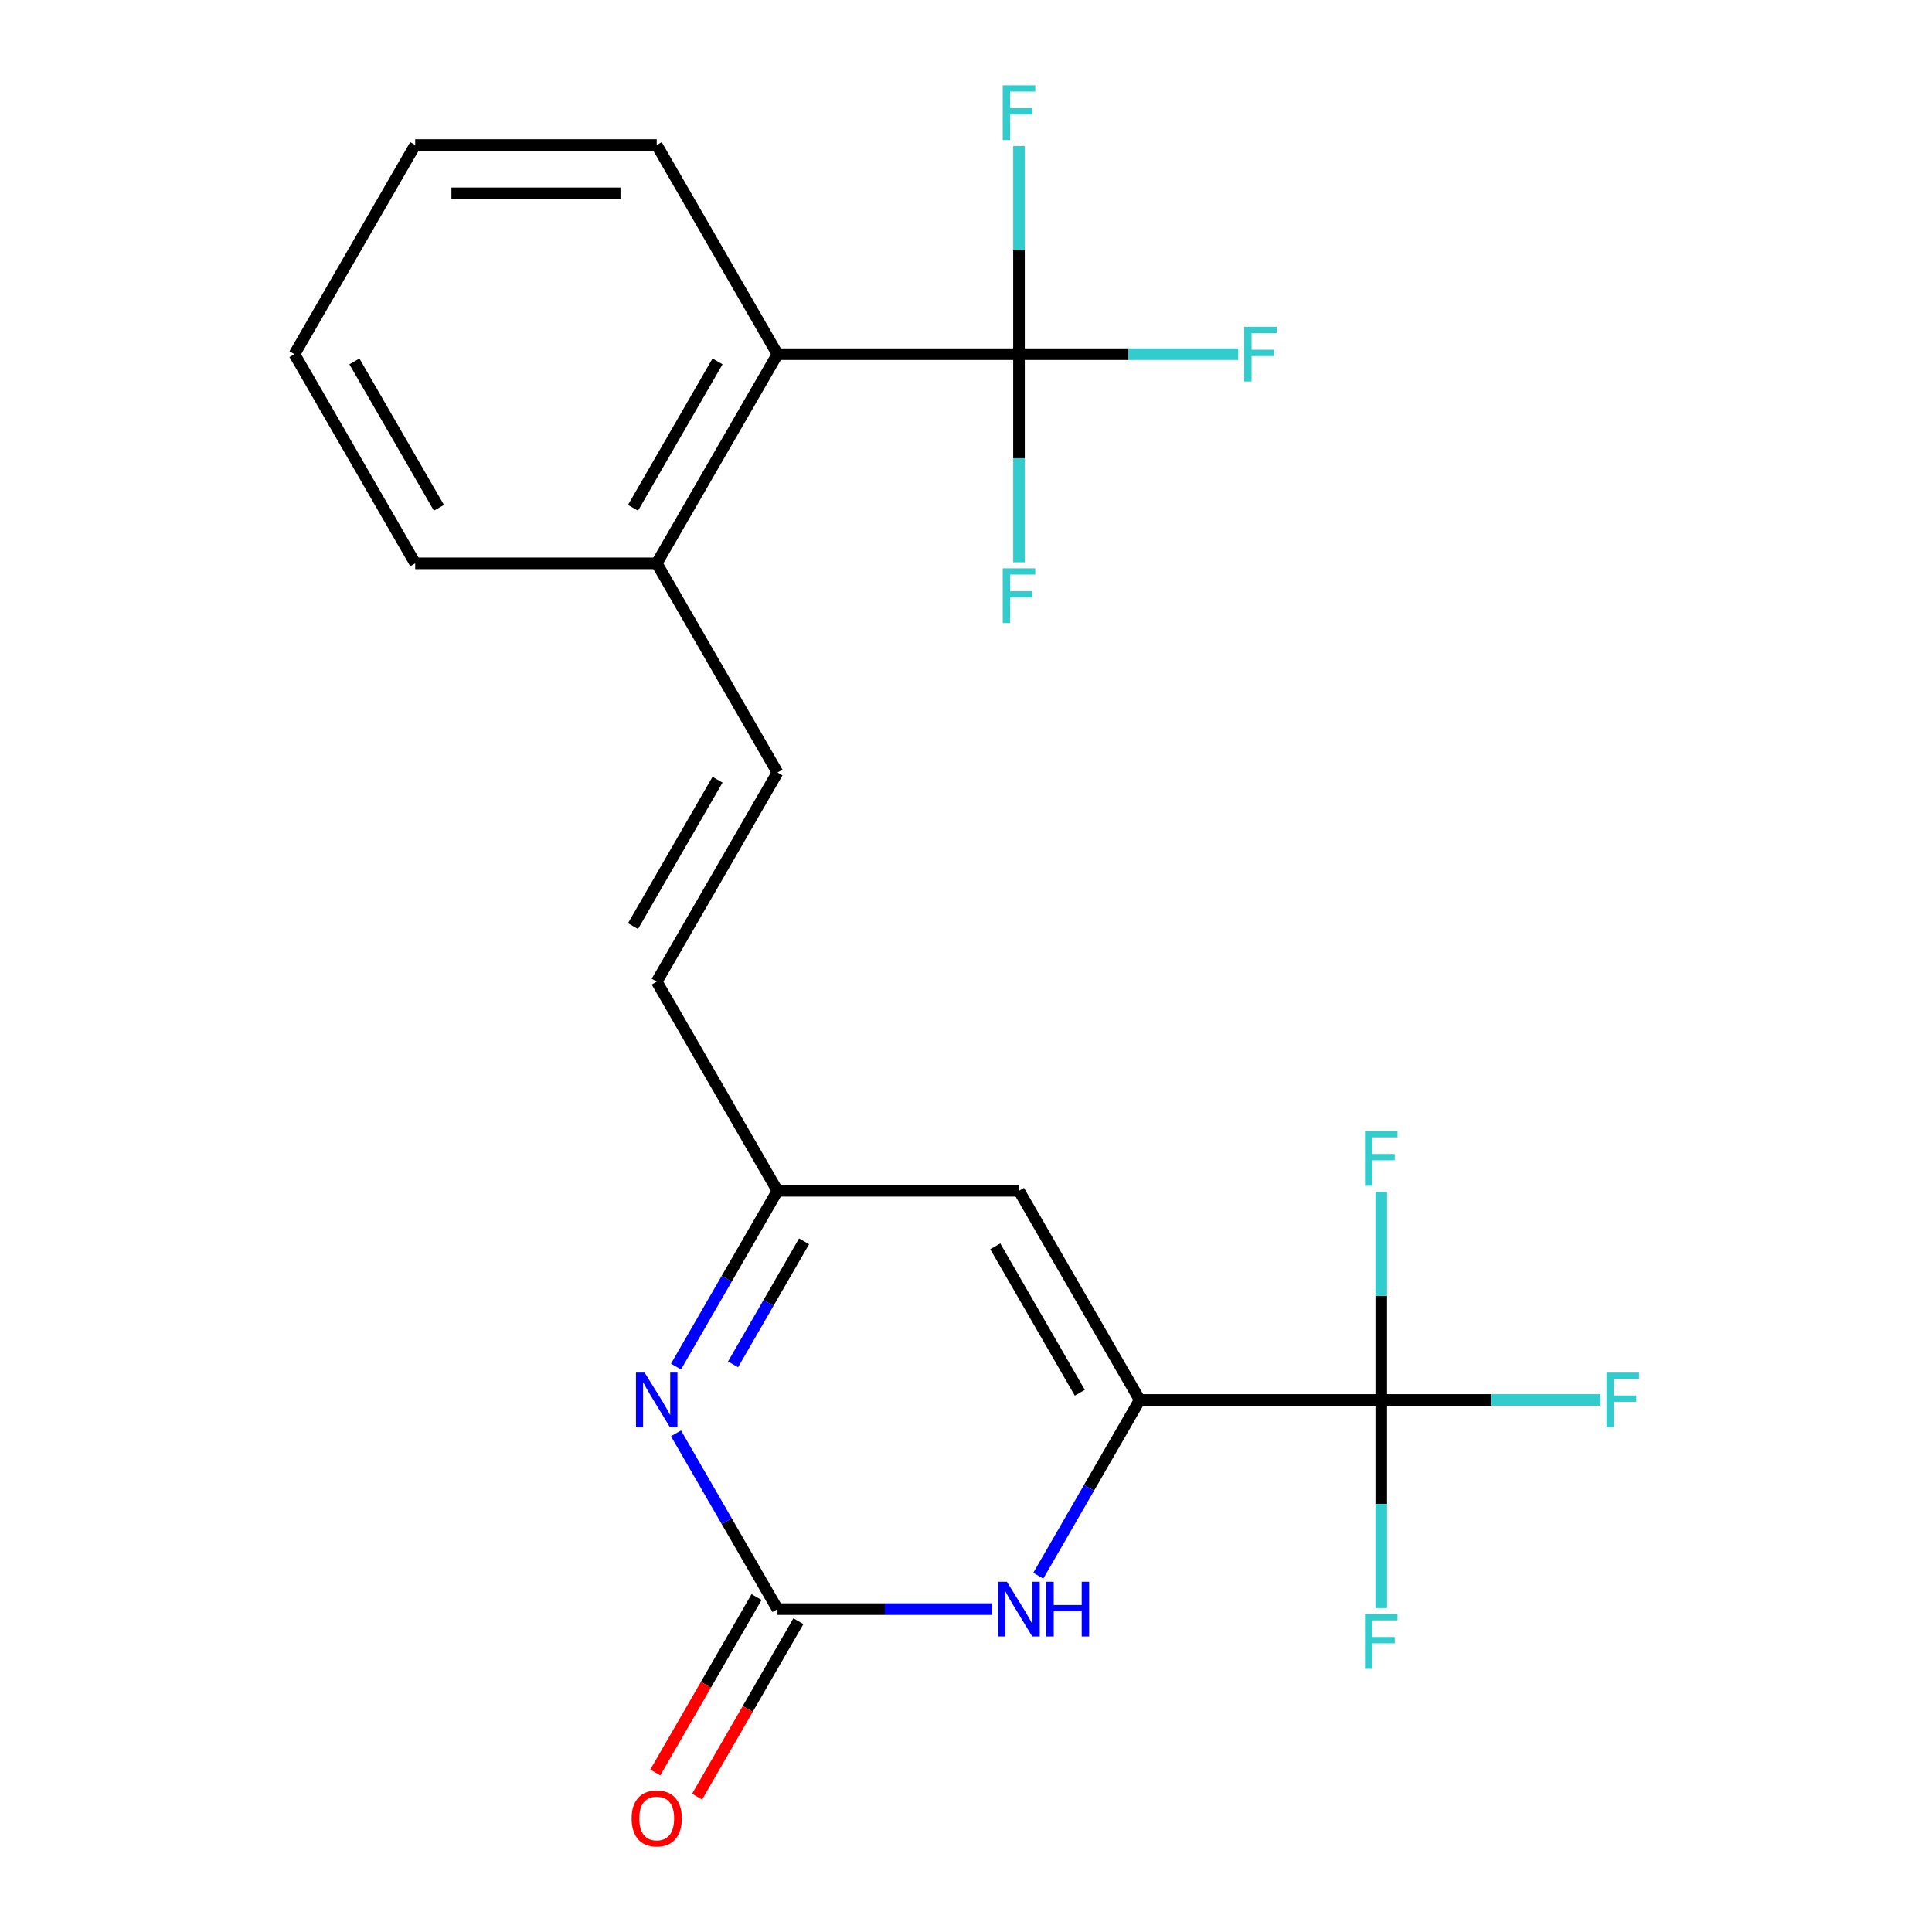 <?xml version='1.0' encoding='iso-8859-1'?>
<svg version='1.1' baseProfile='full'
              xmlns='http://www.w3.org/2000/svg'
                      xmlns:rdkit='http://www.rdkit.org/xml'
                      xmlns:xlink='http://www.w3.org/1999/xlink'
                  xml:space='preserve'
width='1000px' height='1000px' viewBox='0 0 1000 1000'>
<!-- END OF HEADER -->
<rect style='opacity:1.0;fill:#FFFFFF;stroke:none' width='1000' height='1000' x='0' y='0'> </rect>
<path class='bond-1' d='M 589.931,724.62 L 563.669,770.107' style='fill:none;fill-rule:evenodd;stroke:#000000;stroke-width:6px;stroke-linecap:butt;stroke-linejoin:miter;stroke-opacity:1' />
<path class='bond-1' d='M 563.669,770.107 L 537.407,815.594' style='fill:none;fill-rule:evenodd;stroke:#0000FF;stroke-width:6px;stroke-linecap:butt;stroke-linejoin:miter;stroke-opacity:1' />
<path class='bond-2' d='M 589.931,724.62 L 714.938,724.62' style='fill:none;fill-rule:evenodd;stroke:#000000;stroke-width:6px;stroke-linecap:butt;stroke-linejoin:miter;stroke-opacity:1' />
<path class='bond-5' d='M 589.931,724.62 L 527.428,616.361' style='fill:none;fill-rule:evenodd;stroke:#000000;stroke-width:6px;stroke-linecap:butt;stroke-linejoin:miter;stroke-opacity:1' />
<path class='bond-5' d='M 558.904,720.882 L 515.151,645.1' style='fill:none;fill-rule:evenodd;stroke:#000000;stroke-width:6px;stroke-linecap:butt;stroke-linejoin:miter;stroke-opacity:1' />
<path class='bond-0' d='M 402.421,832.879 L 457.992,832.879' style='fill:none;fill-rule:evenodd;stroke:#000000;stroke-width:6px;stroke-linecap:butt;stroke-linejoin:miter;stroke-opacity:1' />
<path class='bond-0' d='M 457.992,832.879 L 513.562,832.879' style='fill:none;fill-rule:evenodd;stroke:#0000FF;stroke-width:6px;stroke-linecap:butt;stroke-linejoin:miter;stroke-opacity:1' />
<path class='bond-11' d='M 391.595,826.629 L 365.379,872.036' style='fill:none;fill-rule:evenodd;stroke:#000000;stroke-width:6px;stroke-linecap:butt;stroke-linejoin:miter;stroke-opacity:1' />
<path class='bond-11' d='M 365.379,872.036 L 339.163,917.443' style='fill:none;fill-rule:evenodd;stroke:#FF0000;stroke-width:6px;stroke-linecap:butt;stroke-linejoin:miter;stroke-opacity:1' />
<path class='bond-11' d='M 413.247,839.129 L 387.031,884.536' style='fill:none;fill-rule:evenodd;stroke:#000000;stroke-width:6px;stroke-linecap:butt;stroke-linejoin:miter;stroke-opacity:1' />
<path class='bond-11' d='M 387.031,884.536 L 360.815,929.943' style='fill:none;fill-rule:evenodd;stroke:#FF0000;stroke-width:6px;stroke-linecap:butt;stroke-linejoin:miter;stroke-opacity:1' />
<path class='bond-22' d='M 402.421,832.879 L 376.159,787.392' style='fill:none;fill-rule:evenodd;stroke:#000000;stroke-width:6px;stroke-linecap:butt;stroke-linejoin:miter;stroke-opacity:1' />
<path class='bond-22' d='M 376.159,787.392 L 349.897,741.905' style='fill:none;fill-rule:evenodd;stroke:#0000FF;stroke-width:6px;stroke-linecap:butt;stroke-linejoin:miter;stroke-opacity:1' />
<path class='bond-12' d='M 714.938,724.62 L 771.669,724.62' style='fill:none;fill-rule:evenodd;stroke:#000000;stroke-width:6px;stroke-linecap:butt;stroke-linejoin:miter;stroke-opacity:1' />
<path class='bond-12' d='M 771.669,724.62 L 828.4,724.62' style='fill:none;fill-rule:evenodd;stroke:#33CCCC;stroke-width:6px;stroke-linecap:butt;stroke-linejoin:miter;stroke-opacity:1' />
<path class='bond-13' d='M 714.938,724.62 L 714.938,778.481' style='fill:none;fill-rule:evenodd;stroke:#000000;stroke-width:6px;stroke-linecap:butt;stroke-linejoin:miter;stroke-opacity:1' />
<path class='bond-13' d='M 714.938,778.481 L 714.938,832.342' style='fill:none;fill-rule:evenodd;stroke:#33CCCC;stroke-width:6px;stroke-linecap:butt;stroke-linejoin:miter;stroke-opacity:1' />
<path class='bond-14' d='M 714.938,724.62 L 714.938,670.759' style='fill:none;fill-rule:evenodd;stroke:#000000;stroke-width:6px;stroke-linecap:butt;stroke-linejoin:miter;stroke-opacity:1' />
<path class='bond-14' d='M 714.938,670.759 L 714.938,616.898' style='fill:none;fill-rule:evenodd;stroke:#33CCCC;stroke-width:6px;stroke-linecap:butt;stroke-linejoin:miter;stroke-opacity:1' />
<path class='bond-3' d='M 349.897,707.335 L 376.159,661.848' style='fill:none;fill-rule:evenodd;stroke:#0000FF;stroke-width:6px;stroke-linecap:butt;stroke-linejoin:miter;stroke-opacity:1' />
<path class='bond-3' d='M 376.159,661.848 L 402.421,616.361' style='fill:none;fill-rule:evenodd;stroke:#000000;stroke-width:6px;stroke-linecap:butt;stroke-linejoin:miter;stroke-opacity:1' />
<path class='bond-3' d='M 379.427,706.189 L 397.811,674.348' style='fill:none;fill-rule:evenodd;stroke:#0000FF;stroke-width:6px;stroke-linecap:butt;stroke-linejoin:miter;stroke-opacity:1' />
<path class='bond-3' d='M 397.811,674.348 L 416.194,642.507' style='fill:none;fill-rule:evenodd;stroke:#000000;stroke-width:6px;stroke-linecap:butt;stroke-linejoin:miter;stroke-opacity:1' />
<path class='bond-4' d='M 527.428,183.324 L 402.421,183.324' style='fill:none;fill-rule:evenodd;stroke:#000000;stroke-width:6px;stroke-linecap:butt;stroke-linejoin:miter;stroke-opacity:1' />
<path class='bond-15' d='M 527.428,183.324 L 584.158,183.324' style='fill:none;fill-rule:evenodd;stroke:#000000;stroke-width:6px;stroke-linecap:butt;stroke-linejoin:miter;stroke-opacity:1' />
<path class='bond-15' d='M 584.158,183.324 L 640.889,183.324' style='fill:none;fill-rule:evenodd;stroke:#33CCCC;stroke-width:6px;stroke-linecap:butt;stroke-linejoin:miter;stroke-opacity:1' />
<path class='bond-16' d='M 527.428,183.324 L 527.428,129.463' style='fill:none;fill-rule:evenodd;stroke:#000000;stroke-width:6px;stroke-linecap:butt;stroke-linejoin:miter;stroke-opacity:1' />
<path class='bond-16' d='M 527.428,129.463 L 527.428,75.602' style='fill:none;fill-rule:evenodd;stroke:#33CCCC;stroke-width:6px;stroke-linecap:butt;stroke-linejoin:miter;stroke-opacity:1' />
<path class='bond-17' d='M 527.428,183.324 L 527.428,237.185' style='fill:none;fill-rule:evenodd;stroke:#000000;stroke-width:6px;stroke-linecap:butt;stroke-linejoin:miter;stroke-opacity:1' />
<path class='bond-17' d='M 527.428,237.185 L 527.428,291.046' style='fill:none;fill-rule:evenodd;stroke:#33CCCC;stroke-width:6px;stroke-linecap:butt;stroke-linejoin:miter;stroke-opacity:1' />
<path class='bond-6' d='M 527.428,616.361 L 402.421,616.361' style='fill:none;fill-rule:evenodd;stroke:#000000;stroke-width:6px;stroke-linecap:butt;stroke-linejoin:miter;stroke-opacity:1' />
<path class='bond-9' d='M 402.421,616.361 L 339.917,508.101' style='fill:none;fill-rule:evenodd;stroke:#000000;stroke-width:6px;stroke-linecap:butt;stroke-linejoin:miter;stroke-opacity:1' />
<path class='bond-7' d='M 402.421,183.324 L 339.917,291.583' style='fill:none;fill-rule:evenodd;stroke:#000000;stroke-width:6px;stroke-linecap:butt;stroke-linejoin:miter;stroke-opacity:1' />
<path class='bond-7' d='M 371.393,187.062 L 327.641,262.843' style='fill:none;fill-rule:evenodd;stroke:#000000;stroke-width:6px;stroke-linecap:butt;stroke-linejoin:miter;stroke-opacity:1' />
<path class='bond-18' d='M 402.421,183.324 L 339.917,75.065' style='fill:none;fill-rule:evenodd;stroke:#000000;stroke-width:6px;stroke-linecap:butt;stroke-linejoin:miter;stroke-opacity:1' />
<path class='bond-8' d='M 402.421,399.842 L 339.917,508.101' style='fill:none;fill-rule:evenodd;stroke:#000000;stroke-width:6px;stroke-linecap:butt;stroke-linejoin:miter;stroke-opacity:1' />
<path class='bond-8' d='M 371.393,403.58 L 327.641,479.362' style='fill:none;fill-rule:evenodd;stroke:#000000;stroke-width:6px;stroke-linecap:butt;stroke-linejoin:miter;stroke-opacity:1' />
<path class='bond-10' d='M 402.421,399.842 L 339.917,291.583' style='fill:none;fill-rule:evenodd;stroke:#000000;stroke-width:6px;stroke-linecap:butt;stroke-linejoin:miter;stroke-opacity:1' />
<path class='bond-19' d='M 339.917,291.583 L 214.91,291.583' style='fill:none;fill-rule:evenodd;stroke:#000000;stroke-width:6px;stroke-linecap:butt;stroke-linejoin:miter;stroke-opacity:1' />
<path class='bond-23' d='M 339.917,75.065 L 214.91,75.065' style='fill:none;fill-rule:evenodd;stroke:#000000;stroke-width:6px;stroke-linecap:butt;stroke-linejoin:miter;stroke-opacity:1' />
<path class='bond-23' d='M 321.166,100.066 L 233.661,100.066' style='fill:none;fill-rule:evenodd;stroke:#000000;stroke-width:6px;stroke-linecap:butt;stroke-linejoin:miter;stroke-opacity:1' />
<path class='bond-21' d='M 214.91,291.583 L 152.407,183.324' style='fill:none;fill-rule:evenodd;stroke:#000000;stroke-width:6px;stroke-linecap:butt;stroke-linejoin:miter;stroke-opacity:1' />
<path class='bond-21' d='M 227.187,262.843 L 183.434,187.062' style='fill:none;fill-rule:evenodd;stroke:#000000;stroke-width:6px;stroke-linecap:butt;stroke-linejoin:miter;stroke-opacity:1' />
<path class='bond-20' d='M 214.91,75.065 L 152.407,183.324' style='fill:none;fill-rule:evenodd;stroke:#000000;stroke-width:6px;stroke-linecap:butt;stroke-linejoin:miter;stroke-opacity:1' />
<path  class='atom-2' d='M 521.168 818.719
L 530.448 833.719
Q 531.368 835.199, 532.848 837.879
Q 534.328 840.559, 534.408 840.719
L 534.408 818.719
L 538.168 818.719
L 538.168 847.039
L 534.288 847.039
L 524.328 830.639
Q 523.168 828.719, 521.928 826.519
Q 520.728 824.319, 520.368 823.639
L 520.368 847.039
L 516.688 847.039
L 516.688 818.719
L 521.168 818.719
' fill='#0000FF'/>
<path  class='atom-2' d='M 541.568 818.719
L 545.408 818.719
L 545.408 830.759
L 559.888 830.759
L 559.888 818.719
L 563.728 818.719
L 563.728 847.039
L 559.888 847.039
L 559.888 833.959
L 545.408 833.959
L 545.408 847.039
L 541.568 847.039
L 541.568 818.719
' fill='#0000FF'/>
<path  class='atom-4' d='M 333.657 710.46
L 342.937 725.46
Q 343.857 726.94, 345.337 729.62
Q 346.817 732.3, 346.897 732.46
L 346.897 710.46
L 350.657 710.46
L 350.657 738.78
L 346.777 738.78
L 336.817 722.38
Q 335.657 720.46, 334.417 718.26
Q 333.217 716.06, 332.857 715.38
L 332.857 738.78
L 329.177 738.78
L 329.177 710.46
L 333.657 710.46
' fill='#0000FF'/>
<path  class='atom-12' d='M 326.917 941.218
Q 326.917 934.418, 330.277 930.618
Q 333.637 926.818, 339.917 926.818
Q 346.197 926.818, 349.557 930.618
Q 352.917 934.418, 352.917 941.218
Q 352.917 948.098, 349.517 952.018
Q 346.117 955.898, 339.917 955.898
Q 333.677 955.898, 330.277 952.018
Q 326.917 948.138, 326.917 941.218
M 339.917 952.698
Q 344.237 952.698, 346.557 949.818
Q 348.917 946.898, 348.917 941.218
Q 348.917 935.658, 346.557 932.858
Q 344.237 930.018, 339.917 930.018
Q 335.597 930.018, 333.237 932.818
Q 330.917 935.618, 330.917 941.218
Q 330.917 946.938, 333.237 949.818
Q 335.597 952.698, 339.917 952.698
' fill='#FF0000'/>
<path  class='atom-13' d='M 831.525 710.46
L 848.365 710.46
L 848.365 713.7
L 835.325 713.7
L 835.325 722.3
L 846.925 722.3
L 846.925 725.58
L 835.325 725.58
L 835.325 738.78
L 831.525 738.78
L 831.525 710.46
' fill='#33CCCC'/>
<path  class='atom-14' d='M 706.518 835.467
L 723.358 835.467
L 723.358 838.707
L 710.318 838.707
L 710.318 847.307
L 721.918 847.307
L 721.918 850.587
L 710.318 850.587
L 710.318 863.787
L 706.518 863.787
L 706.518 835.467
' fill='#33CCCC'/>
<path  class='atom-15' d='M 706.518 585.453
L 723.358 585.453
L 723.358 588.693
L 710.318 588.693
L 710.318 597.293
L 721.918 597.293
L 721.918 600.573
L 710.318 600.573
L 710.318 613.773
L 706.518 613.773
L 706.518 585.453
' fill='#33CCCC'/>
<path  class='atom-16' d='M 644.015 169.164
L 660.855 169.164
L 660.855 172.404
L 647.815 172.404
L 647.815 181.004
L 659.415 181.004
L 659.415 184.284
L 647.815 184.284
L 647.815 197.484
L 644.015 197.484
L 644.015 169.164
' fill='#33CCCC'/>
<path  class='atom-17' d='M 519.008 44.157
L 535.848 44.157
L 535.848 47.397
L 522.808 47.397
L 522.808 55.997
L 534.408 55.997
L 534.408 59.277
L 522.808 59.277
L 522.808 72.477
L 519.008 72.477
L 519.008 44.157
' fill='#33CCCC'/>
<path  class='atom-18' d='M 519.008 294.171
L 535.848 294.171
L 535.848 297.411
L 522.808 297.411
L 522.808 306.011
L 534.408 306.011
L 534.408 309.291
L 522.808 309.291
L 522.808 322.491
L 519.008 322.491
L 519.008 294.171
' fill='#33CCCC'/>
</svg>
